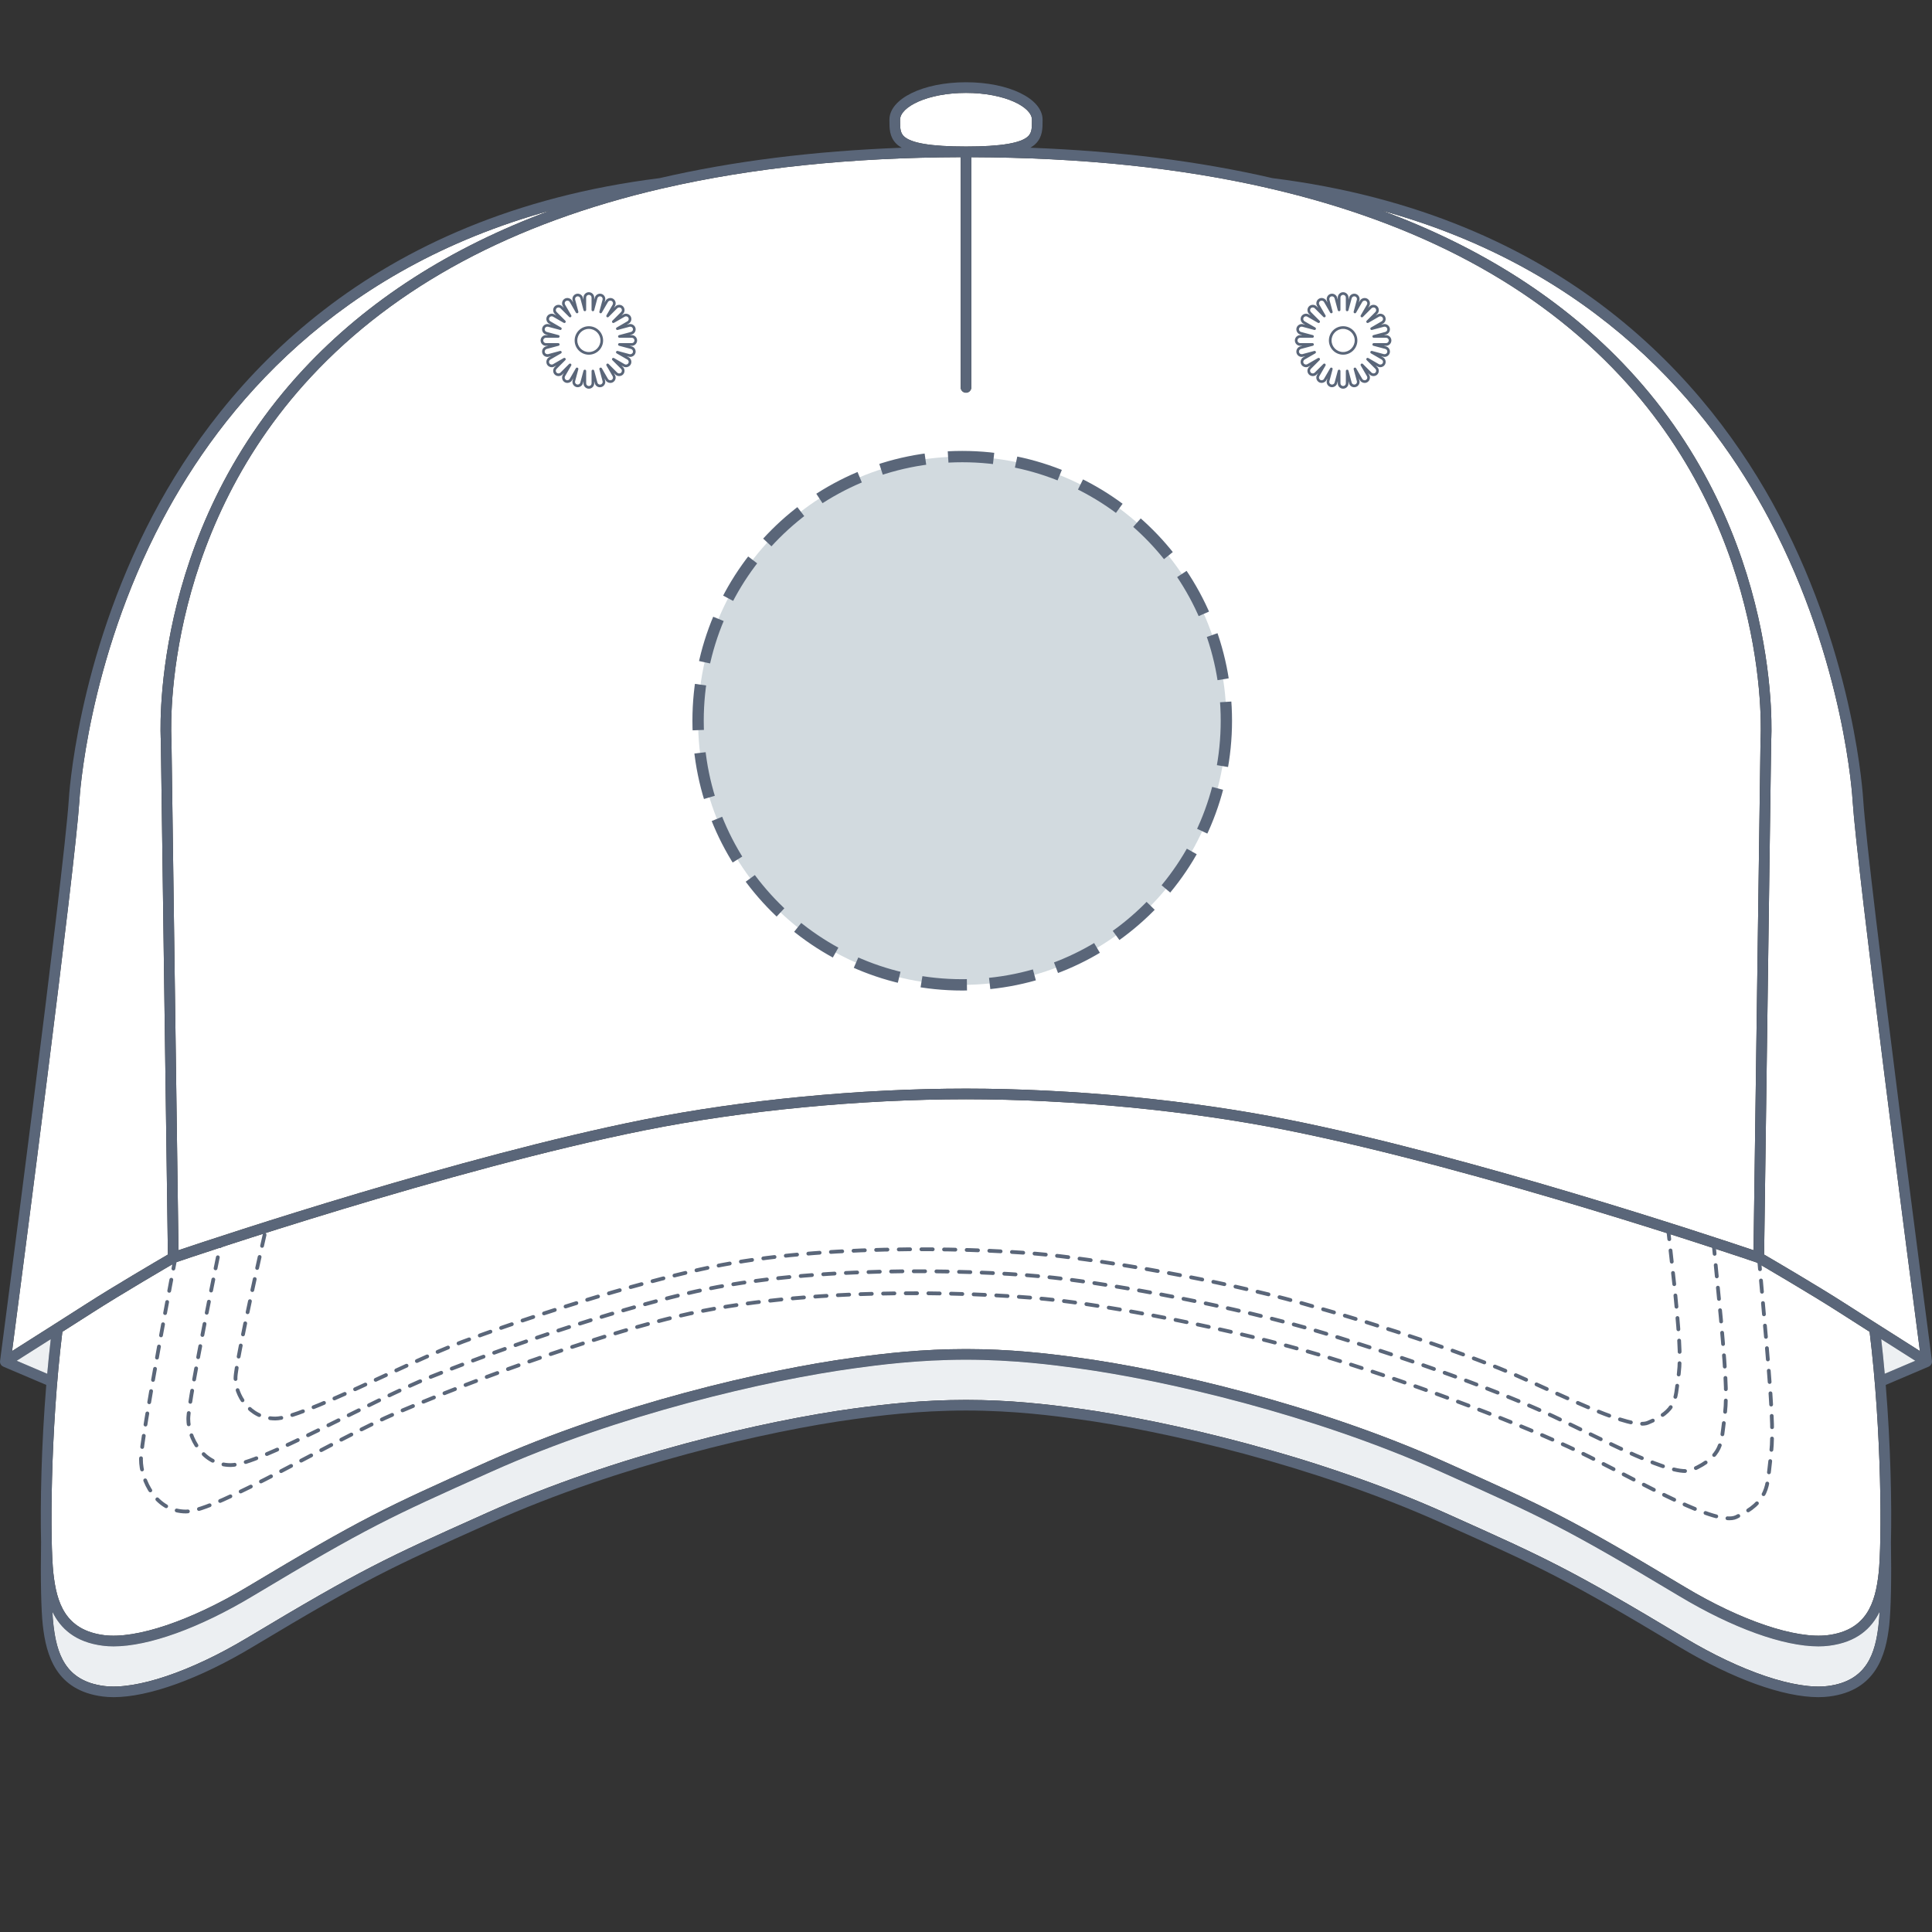 <svg xmlns="http://www.w3.org/2000/svg" xmlns:xlink="http://www.w3.org/1999/xlink" version="1.1" id="Casquette_classique_5_panneaux_face" x="0px" y="0px" width="512px" height="512px" viewBox="0 0 512 512" enable-background="new 0 0 512 512" xml:space="preserve">
<rect x="0" y="0" width="512" height="512" fill="#333333" stroke="none"/>
<g>
	<g id="Background">
		<path fill="#FFFFFF" d="M14.296,351.014c0.085-0.074,0.177-0.125,0.275-0.179c2.588-1.641,5.205-3.307,8.373-5.34    c7.017-4.509,18.584-11.292,21.55-13.025l-1.872-136.252c-0.035-0.457-3.348-54.17,37.798-98.348    c16.977-18.227,38.846-32.268,65.438-42.08c-56.674,15.578-87.002,52.016-102.844,82.057    c-19.989,37.893-21.955,73.979-21.971,74.338C19.887,230.046,5.756,338.523,3.204,358.049c3.028-1.929,5.541-3.519,7.895-5.01    C12.185,352.35,13.239,351.685,14.296,351.014z"></path>
		<path fill="#FFFFFF" d="M484.772,436.127c-0.905,0.117-1.865,0.177-2.876,0.177c-9.243,0-22.705-4.83-36.846-13.309    c-30.518-18.303-36.597-21.029-62.189-32.502l-1.133-0.506c-33.814-15.159-72.996-24.23-96.271-27.392    c-5.775-0.791-16.533-2.259-29.457-2.259c-12.928,0-23.682,1.468-29.46,2.259c-23.276,3.162-62.458,12.235-96.272,27.392    l-1.132,0.506c-25.589,11.473-31.67,14.199-62.192,32.502c-14.135,8.486-27.598,13.309-36.842,13.309    c-1.012,0-1.97-0.06-2.877-0.177c-7.277-0.935-11.166-4.547-13.328-8.974c0.071,1.271,0.152,2.371,0.248,3.228    c0.858,7.738,3.078,15.082,13.441,16.413c8.441,1.087,22.974-3.799,37.907-12.757c30.664-18.383,36.772-21.129,62.489-32.653    l1.129-0.51c34.092-15.277,73.584-24.418,97.048-27.606c8.687-1.185,18.314-2.282,29.843-2.282    c11.528,0,21.153,1.095,29.841,2.282c23.462,3.185,62.955,12.329,97.046,27.606l1.133,0.51    c25.713,11.524,31.824,14.266,62.486,32.653c14.932,8.961,29.455,13.848,37.905,12.757c10.363-1.331,12.585-8.675,13.438-16.413    c0.099-0.859,0.182-1.957,0.247-3.228C495.939,431.58,492.047,435.192,484.772,436.127z"></path>
		<path fill="#FFFFFF" d="M255.996,38.83c9.252,0,14.646-0.902,16.5-2.756c0.938-0.941,0.982-2.107,0.979-4.087v-0.262    c0-3.36-7.179-7.104-17.478-7.104c-10.295,0-17.468,3.745-17.468,7.104h-0.001v0.267c-0.001,1.98,0.041,3.145,0.979,4.084    C241.354,37.93,246.75,38.83,255.996,38.83z"></path>
		<path fill="#FFFFFF" d="M82.52,99.756c-40.315,43.256-37.119,95.818-37.082,96.344l1.865,135.218    c11.553-3.889,74.99-24.943,123.127-34.572c26.217-5.242,57.403-8.252,85.572-8.252c28.165,0,59.352,3.01,85.566,8.252    c48.14,9.629,111.572,30.678,123.133,34.572l1.856-135.141c0.039-0.606,3.238-53.166-37.08-96.422    c-22.362-23.995-53.417-40.623-92.771-49.766c-0.114-0.015-0.226-0.032-0.335-0.047c-0.124-0.014-0.23-0.068-0.339-0.112    c-23.33-5.356-49.569-8.081-78.622-8.169v60.998c0,0.777-0.63,1.411-1.408,1.411c-0.781,0-1.413-0.634-1.413-1.411V41.653    c-29.087,0.087-55.339,2.834-78.692,8.202c-0.088,0.029-0.168,0.076-0.267,0.089c-0.122,0.015-0.239,0.034-0.358,0.049    C135.932,59.136,104.881,75.767,82.52,99.756z"></path>
		<path fill="#FFFFFF" d="M4.428,360.615l8.087,3.45c0.275-3.063,0.585-6.13,0.939-9.174c-0.285,0.18-0.563,0.353-0.848,0.534    C10.18,356.963,7.577,358.609,4.428,360.615z"></path>
		<path fill="#FFFFFF" d="M468.939,137.753c-15.847-30.002-46.165-66.394-102.793-81.959c26.59,9.809,48.459,23.85,65.438,42.078    c41.143,44.178,37.834,97.891,37.795,98.428l-1.872,136.174c2.971,1.732,14.534,8.511,21.555,13.024    c4.586,2.947,8.019,5.123,11.872,7.563c2.345,1.485,4.85,3.068,7.862,4.989c-2.552-19.526-16.683-128.002-17.837-145.842    C490.941,211.823,488.954,175.649,468.939,137.753z"></path>
		<path fill="#FFFFFF" d="M487.536,347.872c-7.632-4.909-20.708-12.534-22.039-13.305c-3.38-1.158-72.806-24.722-124.479-35.058    c-26.037-5.209-57.024-8.195-85.015-8.195c-27.992,0-58.978,2.986-85.017,8.195c-51.671,10.336-121.097,33.904-124.479,35.058    c-1.333,0.775-14.409,8.398-22.038,13.305c-2.99,1.917-5.49,3.511-7.939,5.063c-3.231,26.219-3.279,55.94-2.385,63.979    c0.859,7.739,3.08,15.085,13.441,16.416c8.443,1.084,22.974-3.801,37.907-12.757c30.666-18.385,36.774-21.127,62.489-32.656    l1.133-0.507c34.088-15.276,73.584-24.421,97.046-27.609c8.685-1.18,18.312-2.282,29.841-2.282    c11.528,0,21.153,1.098,29.841,2.282c23.462,3.188,62.955,12.333,97.046,27.609l1.133,0.507    c25.713,11.529,31.826,14.266,62.488,32.656c14.93,8.958,29.453,13.841,37.903,12.757c10.363-1.331,12.587-8.677,13.444-16.416    c0.891-8.034,0.842-37.768-2.394-63.979C493.015,351.381,490.522,349.791,487.536,347.872z"></path>
		<path fill="#FFFFFF" d="M498.539,354.883c0.354,3.047,0.666,6.116,0.937,9.178l8.097-3.443c-3.138-1.997-5.73-3.642-8.149-5.171    C499.127,355.254,498.834,355.071,498.539,354.883z"></path>
	</g>
	<g id="Shape">
		<g opacity="0.75">
			<path fill="#E6EAED" d="M484.774,436.013c-0.903,0.116-1.865,0.173-2.872,0.173c-9.245,0-22.706-4.821-36.85-13.308     c-30.521-18.306-36.604-21.029-62.203-32.505l-1.119-0.504c-33.813-15.155-72.994-24.228-96.271-27.387     c-8.584-1.174-18.094-2.261-29.46-2.261c-11.367,0-20.876,1.087-29.46,2.261c-23.275,3.159-62.456,12.229-96.273,27.387     l-1.11,0.499c-25.601,11.475-31.685,14.201-62.214,32.51c-14.139,8.482-27.601,13.308-36.846,13.308     c-1.01,0-1.967-0.057-2.873-0.173c-7.275-0.936-11.166-4.545-13.33-8.975c0.072,1.271,0.153,2.365,0.25,3.229     c0.854,7.733,3.078,15.078,13.438,16.408c8.444,1.104,22.978-3.796,37.909-12.754c30.669-18.393,36.779-21.133,62.503-32.663     l1.114-0.5c34.092-15.275,73.586-24.422,97.049-27.605c8.681-1.188,18.303-2.286,29.841-2.286c11.536,0,21.157,1.101,29.84,2.286     c23.462,3.187,62.956,12.33,97.046,27.605l1.128,0.506c25.718,11.527,31.827,14.271,62.494,32.657     c14.935,8.958,29.455,13.857,37.904,12.754c10.359-1.33,12.584-8.675,13.44-16.408c0.096-0.861,0.181-1.96,0.246-3.229     C495.941,431.465,492.052,435.078,484.774,436.013z"></path>
		</g>
		<polygon opacity="0.75" fill="#E6EAED" enable-background="new    " points="498.183,365.24 498.475,354.654 507.887,360.66   "></polygon>
		<polygon opacity="0.75" fill="#E6EAED" enable-background="new    " points="13.779,365.213 13.486,354.627 4.075,360.635   "></polygon>
	</g>
	<g id="Outline">
		<path fill="#5A6679" d="M493.778,212.048c-0.021-0.365-2.02-37.078-22.293-75.518c-18.691-35.439-57.153-79.653-134.242-89.315    c-19.427-4.503-40.851-7.188-64.193-8.062c0.56-0.327,1.046-0.687,1.442-1.085c1.813-1.813,1.81-4.082,1.804-6.086v-0.257    c0-5.566-8.916-9.927-20.299-9.927c-11.377,0-20.29,4.36-20.29,9.927v0.26c-0.003,2.002-0.008,4.271,1.802,6.084    c0.397,0.397,0.884,0.757,1.44,1.084c-23.346,0.873-44.766,3.559-64.189,8.062c-77.089,9.662-115.553,53.876-134.246,89.317    c-20.271,38.438-22.273,75.148-22.291,75.493C16.967,231.451,0.182,359.391,0.014,360.68c-0.074,0.546,0.176,1.08,0.639,1.376    c0.066,0.04,0.143,0.063,0.211,0.095l-0.006,0.015l11.404,4.854c-1.324,16.174-1.613,31.775-1.378,41.721    c-0.166,9.519,0.009,17.916,0.458,21.953c0.883,7.965,3.486,17.311,15.885,18.896c0.907,0.121,1.865,0.177,2.877,0.177    c9.242,0,22.705-4.822,36.84-13.308c30.522-18.305,36.603-21.028,62.193-32.499l1.133-0.508    c33.813-15.156,72.994-24.229,96.271-27.392c5.778-0.788,16.533-2.257,29.46-2.257c12.926,0,23.681,1.469,29.459,2.257    c23.276,3.163,62.456,12.232,96.271,27.392l1.133,0.508c25.595,11.471,31.676,14.194,62.192,32.499    c14.142,8.482,27.601,13.312,36.841,13.308c1.016,0,1.976-0.056,2.881-0.177c12.397-1.588,15.003-10.934,15.887-18.896    c0.451-4.045,0.623-12.444,0.454-21.958c0.234-9.941-0.059-25.548-1.382-41.714l11.405-4.858l-0.007-0.012    c0.071-0.032,0.146-0.058,0.212-0.098c0.462-0.296,0.713-0.83,0.644-1.376C511.817,359.391,495.033,231.451,493.778,212.048z     M468.939,137.753c20.015,37.896,22.002,74.07,22.021,74.455c1.154,17.84,15.285,126.315,17.837,145.842    c-3.013-1.921-5.518-3.504-7.862-4.989c-3.854-2.439-7.286-4.615-11.872-7.563c-7.021-4.514-18.584-11.292-21.555-13.024    L469.38,196.3c0.039-0.537,3.348-54.25-37.795-98.428c-16.979-18.228-38.849-32.269-65.438-42.078    C422.774,71.359,453.093,107.751,468.939,137.753z M497.857,416.914c-0.857,7.739-3.081,15.085-13.444,16.416    c-8.45,1.084-22.974-3.799-37.903-12.757c-30.662-18.391-36.775-21.127-62.488-32.656l-1.133-0.507    c-34.091-15.276-73.584-24.422-97.046-27.609c-8.688-1.185-18.313-2.282-29.841-2.282c-11.529,0-21.156,1.103-29.841,2.282    c-23.462,3.188-62.958,12.333-97.046,27.609l-1.133,0.507c-25.715,11.529-31.823,14.271-62.489,32.656    c-14.933,8.956-29.464,13.841-37.907,12.757c-10.361-1.331-12.582-8.677-13.441-16.416c-0.894-8.039-0.846-37.761,2.385-63.979    c2.449-1.552,4.949-3.146,7.939-5.063c7.629-4.906,20.705-12.529,22.038-13.305c3.382-1.153,72.808-24.722,124.479-35.058    c26.039-5.209,57.025-8.195,85.017-8.195c27.99,0,58.978,2.986,85.015,8.195c51.674,10.336,121.1,33.899,124.479,35.058    c1.331,0.771,14.407,8.396,22.039,13.305c2.986,1.919,5.479,3.509,7.928,5.063C498.699,379.146,498.748,408.88,497.857,416.914z     M175.63,49.944c0.099-0.013,0.179-0.06,0.267-0.089c23.353-5.368,49.605-8.115,78.692-8.202v61.007    c0,0.777,0.632,1.411,1.413,1.411c0.778,0,1.408-0.634,1.408-1.411V41.662c29.053,0.088,55.292,2.813,78.622,8.169    c0.108,0.044,0.215,0.098,0.339,0.112c0.109,0.015,0.221,0.032,0.335,0.047c39.354,9.143,70.409,25.771,92.771,49.766    c40.318,43.256,37.119,95.816,37.08,96.422l-1.856,135.141c-11.561-3.895-74.993-24.943-123.133-34.572    c-26.215-5.242-57.401-8.252-85.566-8.252c-28.169,0-59.355,3.01-85.572,8.252c-48.137,9.629-111.574,30.684-123.127,34.572    L45.438,196.1c-0.037-0.526-3.233-53.088,37.082-96.344c22.361-23.989,53.412-40.62,92.752-49.763    C175.391,49.978,175.508,49.959,175.63,49.944z M238.529,31.725c0-3.359,7.173-7.104,17.468-7.104    c10.299,0,17.478,3.744,17.478,7.104v0.262c0.004,1.98-0.041,3.146-0.979,4.087c-1.854,1.854-7.248,2.756-16.5,2.756    c-9.246,0-14.642-0.9-16.489-2.754c-0.938-0.939-0.98-2.104-0.979-4.084L238.529,31.725L238.529,31.725z M21.043,212.185    c0.016-0.359,1.982-36.445,21.971-74.338c15.842-30.041,46.17-66.479,102.844-82.057c-26.592,9.812-48.461,23.853-65.438,42.08    c-41.146,44.178-37.833,97.891-37.798,98.348l1.872,136.252c-2.966,1.733-14.533,8.517-21.55,13.025    c-3.168,2.033-5.785,3.699-8.373,5.34c-0.098,0.054-0.19,0.104-0.275,0.179c-1.057,0.671-2.111,1.336-3.197,2.025    c-2.354,1.491-4.867,3.081-7.895,5.01C5.756,338.523,19.887,230.046,21.043,212.185z M4.428,360.615    c3.149-2.006,5.752-3.652,8.178-5.189c0.285-0.182,0.563-0.354,0.848-0.534c-0.354,3.044-0.664,6.11-0.939,9.174L4.428,360.615z     M484.413,446.794c-8.45,1.091-22.974-3.796-37.905-12.757c-30.662-18.388-36.773-21.129-62.486-32.653l-1.133-0.51    c-34.091-15.277-73.584-24.422-97.046-27.606c-8.688-1.188-18.313-2.282-29.841-2.282c-11.529,0-21.156,1.098-29.843,2.282    c-23.464,3.188-62.956,12.329-97.048,27.606l-1.129,0.51c-25.717,11.524-31.825,14.271-62.489,32.653    c-14.933,8.958-29.466,13.844-37.907,12.757c-10.363-1.331-12.583-8.675-13.441-16.413c-0.096-0.856-0.177-1.956-0.248-3.228    c2.162,4.427,6.051,8.039,13.328,8.974c0.907,0.117,1.865,0.177,2.877,0.177c9.244,0,22.707-4.822,36.842-13.309    c30.522-18.303,36.603-21.029,62.192-32.502l1.132-0.506c33.814-15.156,72.996-24.229,96.272-27.392    c5.778-0.791,16.532-2.259,29.46-2.259c12.924,0,23.682,1.468,29.457,2.259c23.275,3.161,62.457,12.232,96.271,27.392l1.133,0.506    c25.593,11.473,31.672,14.199,62.189,32.502c14.141,8.479,27.603,13.309,36.846,13.309c1.011,0,1.971-0.06,2.876-0.177    c7.274-0.935,11.167-4.547,13.325-8.974c-0.065,1.271-0.148,2.368-0.247,3.228C496.998,438.119,494.776,445.463,484.413,446.794z     M498.539,354.883c0.295,0.188,0.588,0.371,0.884,0.563c2.419,1.529,5.012,3.174,8.149,5.171l-8.097,3.443    C499.205,360.999,498.893,357.93,498.539,354.883z"></path>
		<g>
			
				<path fill="none" stroke="#5A6679" stroke-linecap="round" stroke-linejoin="round" stroke-miterlimit="10" stroke-dasharray="3,3" d="     M466.15,333.367l2.044,23.211c1.751,20.601,1.717,24.67,0.902,30.886c-0.778,6.213-0.256,10.5-9.029,14.585     c-5.081,2.373-23.94-8.514-38.844-15.968c-13.868-6.928-38.313-16.495-64.924-25.012c-24.983-7.993-58.147-14.355-75.639-16.436     c-17.485-2.071-62.812-4.144-97.794,3.457c-14.904,3.234-44.922,12.423-77.53,26.235c-16.442,6.975-48.11,26.245-56.056,26.245     c-7.941,0-11.924-8.274-11.924-13.804c0-5.523,9.192-53.735,9.192-53.735"></path>
			
				<path fill="none" stroke="#5A6679" stroke-linecap="round" stroke-linejoin="round" stroke-miterlimit="10" stroke-dasharray="3,3" d="     M454.099,329.3l1.929,19.896c1.655,18.286,1.616,21.895,0.863,27.412c-0.751,5.516-0.253,9.319-8.521,12.939     c-4.795,2.109-22.574-7.547-36.612-14.159c-13.083-6.15-36.124-14.646-61.21-22.211c-23.545-7.09-54.811-12.742-71.291-14.576     c-16.492-1.852-59.223-3.686-92.195,3.063c-14.045,2.873-42.341,11.027-73.076,23.288c-15.508,6.188-45.352,23.309-52.842,23.309     c-7.5,0-11.244-7.354-11.244-12.257c0-4.914,8.664-46.939,8.664-46.939"></path>
			
				<path fill="none" stroke="#5A6679" stroke-linecap="round" stroke-linejoin="round" stroke-miterlimit="10" stroke-dasharray="3,3" d="     M442.045,325.415l1.813,16.397c1.556,15.974,1.517,19.121,0.813,23.938c-0.706,4.824-0.241,8.143-8.013,11.313     c-4.487,1.829-21.188-6.604-34.387-12.382c-12.277-5.372-33.92-12.793-57.479-19.392c-22.115-6.188-51.478-11.138-66.965-12.735     c-15.49-1.609-55.611-3.216-86.583,2.678c-13.192,2.51-39.767,9.634-68.64,20.347c-14.563,5.396-42.598,20.346-49.631,20.346     c-7.039,0-10.563-6.418-10.563-10.699c0-4.285,8.147-39.937,8.147-39.937"></path>
		</g>
		<path fill="#5A6679" d="M355.941,103.008c-0.78,0-1.418-0.636-1.418-1.417v-0.595l-0.153,0.575    c-0.195,0.73-0.966,1.178-1.726,1.006c-0.769-0.214-1.215-0.993-1.017-1.743l0.153-0.578l-0.297,0.516    c-0.377,0.659-1.314,0.897-1.941,0.518c-0.32-0.186-0.559-0.491-0.659-0.857c-0.098-0.364-0.045-0.747,0.144-1.074l0.298-0.51    l-0.415,0.415c-0.541,0.537-1.482,0.532-2.01-0.005c-0.267-0.265-0.418-0.62-0.418-0.999c0-0.379,0.151-0.735,0.426-1.004    l0.415-0.417l-0.515,0.296c-0.672,0.38-1.561,0.129-1.938-0.516c-0.39-0.686-0.152-1.556,0.522-1.943l0.502-0.29l-0.563,0.15    c-0.146,0.029-0.257,0.05-0.371,0.05c-0.638,0-1.198-0.435-1.37-1.053c-0.195-0.762,0.256-1.538,1.008-1.74l0.563-0.151h-0.584    c-0.781,0-1.424-0.636-1.424-1.419c0-0.783,0.643-1.418,1.424-1.418h0.588l-0.566-0.152c-0.754-0.207-1.203-0.986-1.008-1.738    c0.202-0.742,1.006-1.203,1.741-1.001l0.58,0.156l-0.521-0.305c-0.677-0.391-0.91-1.26-0.521-1.937    c0.391-0.656,1.298-0.897,1.941-0.518l0.521,0.301l-0.427-0.427c-0.27-0.269-0.415-0.623-0.415-1.002    c0-0.38,0.146-0.736,0.415-1.005c0.531-0.532,1.469-0.533,2.002,0l0.424,0.422l-0.298-0.515c-0.188-0.327-0.239-0.711-0.144-1.077    c0.099-0.366,0.332-0.671,0.664-0.859c0.646-0.379,1.553-0.137,1.937,0.515l0.295,0.511l-0.147-0.566    c-0.201-0.757,0.25-1.535,1.002-1.736c0.756-0.195,1.543,0.269,1.733,1.004l0.151,0.573v-0.598c0-0.781,0.638-1.418,1.418-1.418    c0.781,0,1.422,0.637,1.422,1.418v0.603l0.152-0.575c0.201-0.737,0.992-1.201,1.734-1.007c0.366,0.099,0.674,0.333,0.863,0.662    c0.189,0.329,0.24,0.711,0.143,1.076l-0.152,0.572l0.295-0.513c0.38-0.652,1.287-0.898,1.941-0.521    c0.676,0.394,0.908,1.263,0.521,1.938l-0.298,0.51l0.418-0.417c0.537-0.534,1.47-0.534,2.007-0.002    c0.555,0.559,0.555,1.457,0.002,2.009l-0.427,0.423l0.521-0.298c0.642-0.376,1.56-0.137,1.938,0.515    c0.19,0.332,0.242,0.716,0.144,1.084c-0.103,0.366-0.337,0.671-0.663,0.857l-0.518,0.298l0.576-0.154    c0.728-0.195,1.537,0.261,1.74,0.998c0.199,0.758-0.248,1.538-1,1.741l-0.572,0.153h0.588c0.781,0,1.416,0.636,1.416,1.417    c0,0.783-0.635,1.421-1.416,1.421h-0.586l0.566,0.15c0.758,0.206,1.204,0.987,1.004,1.741c-0.203,0.74-0.99,1.198-1.738,1.004    l-0.563-0.151l0.503,0.29c0.327,0.188,0.563,0.493,0.663,0.861c0.099,0.366,0.05,0.75-0.144,1.079    c-0.375,0.65-1.271,0.899-1.938,0.521l-0.509-0.293l0.413,0.415c0.55,0.552,0.55,1.45,0.002,2.005    c-0.542,0.537-1.481,0.531-2.015,0l-0.42-0.42l0.303,0.52c0.188,0.327,0.236,0.711,0.141,1.076    c-0.102,0.364-0.335,0.67-0.664,0.854c-0.619,0.373-1.549,0.141-1.934-0.514l-0.299-0.517l0.154,0.568    c0.098,0.366,0.049,0.75-0.145,1.081c-0.188,0.328-0.498,0.563-0.862,0.659c-0.146,0.032-0.261,0.049-0.368,0.049    c-0.642,0-1.203-0.434-1.367-1.05l-0.151-0.576v0.594C357.363,102.372,356.727,103.008,355.941,103.008z M354.878,97.963    c0.015,0,0.029,0.001,0.044,0.003c0.178,0.022,0.309,0.173,0.309,0.352v3.273c0,0.394,0.321,0.711,0.713,0.711    c0.396,0,0.719-0.317,0.719-0.711v-3.273c0-0.179,0.132-0.327,0.309-0.352c0.178-0.02,0.342,0.088,0.387,0.259l0.849,3.164    c0.081,0.313,0.362,0.527,0.687,0.527c0.056,0,0.117-0.008,0.2-0.026c0.173-0.047,0.324-0.164,0.421-0.33    c0.098-0.166,0.12-0.356,0.069-0.542l-0.849-3.161c-0.045-0.171,0.045-0.35,0.209-0.416c0.162-0.065,0.354-0.005,0.438,0.149    l1.636,2.835c0.188,0.327,0.646,0.454,0.967,0.261c0.174-0.098,0.289-0.251,0.341-0.433c0.049-0.183,0.022-0.375-0.069-0.539    l-1.64-2.839c-0.091-0.154-0.052-0.348,0.09-0.455c0.142-0.109,0.34-0.098,0.467,0.029l2.313,2.313    c0.261,0.266,0.738,0.271,1.013,0c0.272-0.276,0.272-0.729-0.001-1.008l-2.314-2.313c-0.125-0.127-0.139-0.324-0.031-0.466    c0.109-0.14,0.308-0.179,0.457-0.089l2.834,1.639c0.345,0.188,0.781,0.066,0.977-0.264c0.1-0.166,0.12-0.358,0.07-0.544    c-0.053-0.186-0.169-0.338-0.331-0.433l-2.835-1.638c-0.153-0.088-0.221-0.276-0.146-0.44c0.063-0.163,0.236-0.253,0.416-0.204    l3.157,0.85c0.354,0.088,0.771-0.132,0.875-0.506c0.104-0.378-0.123-0.771-0.503-0.874l-3.164-0.845    c-0.171-0.047-0.281-0.213-0.261-0.389c0.024-0.175,0.175-0.307,0.353-0.307h3.272c0.396,0,0.713-0.32,0.713-0.714    c0-0.393-0.317-0.712-0.713-0.712h-3.272c-0.178,0-0.324-0.133-0.353-0.308c-0.021-0.176,0.09-0.342,0.261-0.389l3.164-0.847    c0.38-0.101,0.604-0.494,0.503-0.875c-0.103-0.37-0.503-0.601-0.875-0.5l-3.159,0.847c-0.166,0.042-0.351-0.043-0.414-0.207    c-0.068-0.161-0.008-0.352,0.146-0.439l2.831-1.636c0.166-0.098,0.283-0.249,0.335-0.433c0.05-0.186,0.022-0.378-0.07-0.544    c-0.188-0.324-0.647-0.449-0.974-0.259l-2.836,1.638c-0.152,0.086-0.351,0.05-0.459-0.092c-0.105-0.142-0.094-0.34,0.031-0.465    l2.313-2.313c0.274-0.274,0.274-0.729-0.002-1.009c-0.271-0.264-0.738-0.269-1.009,0.002l-2.313,2.314    c-0.127,0.125-0.32,0.138-0.465,0.029c-0.143-0.107-0.182-0.302-0.092-0.456l1.636-2.835c0.199-0.339,0.078-0.776-0.26-0.974    c-0.332-0.193-0.788-0.065-0.978,0.262l-1.637,2.832c-0.089,0.153-0.277,0.217-0.439,0.15c-0.166-0.067-0.254-0.246-0.205-0.417    l0.848-3.161c0.051-0.186,0.021-0.376-0.068-0.542c-0.098-0.166-0.252-0.283-0.438-0.332c-0.383-0.104-0.771,0.137-0.871,0.508    l-0.852,3.163c-0.045,0.169-0.215,0.276-0.387,0.259c-0.177-0.023-0.308-0.173-0.308-0.351v-3.281c0-0.392-0.32-0.713-0.714-0.713    c-0.396,0-0.713,0.321-0.713,0.713v3.276c0,0.178-0.133,0.326-0.311,0.351c-0.176,0.03-0.342-0.087-0.391-0.259l-0.848-3.166    c-0.097-0.368-0.492-0.596-0.873-0.5c-0.377,0.102-0.602,0.493-0.502,0.874l0.844,3.159c0.051,0.171-0.037,0.351-0.203,0.417    c-0.158,0.066-0.354,0.005-0.438-0.148l-1.636-2.837c-0.188-0.323-0.646-0.45-0.976-0.259c-0.166,0.097-0.285,0.251-0.334,0.434    c-0.049,0.184-0.021,0.376,0.069,0.54l1.642,2.837c0.088,0.154,0.05,0.349-0.092,0.456c-0.144,0.108-0.341,0.096-0.466-0.029    l-2.315-2.316c-0.267-0.267-0.734-0.267-1.006,0c-0.136,0.135-0.209,0.314-0.207,0.505c0,0.188,0.071,0.367,0.207,0.501    l2.313,2.316c0.125,0.125,0.138,0.323,0.027,0.465c-0.106,0.142-0.305,0.178-0.455,0.092l-2.836-1.636    c-0.334-0.194-0.782-0.068-0.978,0.262c-0.192,0.337-0.075,0.773,0.265,0.972l2.832,1.639c0.153,0.09,0.22,0.277,0.148,0.441    c-0.066,0.163-0.247,0.247-0.415,0.205l-3.159-0.847c-0.384-0.105-0.775,0.129-0.88,0.502c-0.098,0.377,0.134,0.771,0.511,0.875    l3.157,0.845c0.173,0.048,0.283,0.214,0.261,0.39c-0.021,0.176-0.172,0.306-0.349,0.306h-3.271c-0.396,0-0.719,0.319-0.719,0.713    c0,0.394,0.32,0.713,0.719,0.713h3.271c0.177,0,0.324,0.134,0.349,0.308c0.022,0.176-0.088,0.342-0.261,0.389l-3.161,0.845    c-0.377,0.102-0.604,0.493-0.504,0.876c0.104,0.374,0.481,0.579,0.896,0.498l3.14-0.845c0.177-0.047,0.353,0.042,0.416,0.205    c0.065,0.164,0.004,0.354-0.149,0.441l-2.832,1.636c-0.34,0.195-0.457,0.636-0.262,0.979c0.188,0.32,0.633,0.447,0.979,0.256    l2.832-1.633c0.15-0.09,0.351-0.051,0.455,0.09c0.106,0.142,0.098,0.34-0.027,0.465l-2.313,2.312    c-0.138,0.137-0.213,0.314-0.213,0.505c0,0.191,0.075,0.369,0.213,0.504c0.268,0.271,0.739,0.271,1.006,0l2.315-2.313    c0.128-0.127,0.326-0.139,0.466-0.029c0.142,0.107,0.18,0.303,0.092,0.456l-1.642,2.833c-0.098,0.165-0.12,0.354-0.069,0.539    c0.049,0.184,0.166,0.337,0.332,0.433c0.319,0.19,0.783,0.07,0.971-0.259l1.642-2.835c0.089-0.153,0.277-0.215,0.438-0.148    c0.164,0.067,0.253,0.246,0.205,0.419l-0.848,3.159c-0.104,0.384,0.12,0.77,0.51,0.877c0.049,0.012,0.117,0.02,0.186,0.02    c0.316,0,0.604-0.215,0.686-0.524l0.851-3.162C354.577,98.068,354.723,97.963,354.878,97.963z M355.941,93.996    c-2.078,0-3.77-1.694-3.77-3.776c0-2.08,1.688-3.771,3.77-3.771c2.084,0,3.776,1.69,3.776,3.771    C359.723,92.302,358.025,93.996,355.941,93.996z M355.941,87.155c-1.688,0-3.063,1.374-3.063,3.064c0,1.693,1.375,3.07,3.063,3.07    c1.692,0,3.07-1.377,3.07-3.07C359.016,88.529,357.639,87.155,355.941,87.155z"></path>
		<path fill="#5A6679" d="M156.055,103.011c-0.781,0-1.416-0.635-1.416-1.416V101l-0.156,0.575    c-0.195,0.729-0.972,1.175-1.722,1.004c-0.769-0.213-1.218-0.993-1.016-1.743l0.153-0.576l-0.299,0.516    c-0.373,0.659-1.313,0.896-1.938,0.518c-0.326-0.186-0.563-0.491-0.659-0.857c-0.097-0.366-0.048-0.749,0.142-1.074l0.295-0.511    l-0.416,0.415c-0.537,0.537-1.484,0.532-2.008-0.004c-0.268-0.265-0.416-0.62-0.416-0.999c0-0.379,0.148-0.735,0.42-1.006    l0.418-0.417l-0.515,0.297c-0.673,0.382-1.562,0.13-1.938-0.517c-0.39-0.685-0.154-1.554,0.521-1.941l0.501-0.29l-0.562,0.15    c-0.144,0.029-0.256,0.049-0.369,0.049c-0.639,0-1.203-0.434-1.37-1.054c-0.2-0.76,0.25-1.538,1.002-1.738l0.565-0.151h-0.582    c-0.785,0-1.42-0.638-1.42-1.419c0-0.781,0.64-1.419,1.42-1.419h0.588l-0.571-0.151c-0.752-0.207-1.202-0.986-1.002-1.738    c0.2-0.744,0.999-1.203,1.741-1.001l0.578,0.154l-0.521-0.303c-0.676-0.391-0.91-1.26-0.524-1.937    c0.387-0.656,1.289-0.898,1.943-0.518l0.521,0.301l-0.428-0.428c-0.267-0.268-0.416-0.624-0.416-1.003    c0-0.378,0.146-0.734,0.416-1.003c0.535-0.533,1.467-0.532,2.002-0.001l0.422,0.421l-0.297-0.513    c-0.189-0.327-0.242-0.711-0.143-1.077c0.098-0.366,0.333-0.672,0.662-0.859c0.645-0.378,1.556-0.137,1.938,0.513l0.293,0.511    l-0.149-0.564c-0.202-0.759,0.251-1.536,1.006-1.736c0.742-0.202,1.54,0.265,1.731,1.002l0.154,0.573v-0.596    c0-0.781,0.635-1.418,1.417-1.418c0.785,0,1.421,0.637,1.421,1.418v0.601l0.155-0.574c0.198-0.739,0.999-1.201,1.733-1.006    c0.367,0.098,0.674,0.332,0.863,0.66c0.19,0.329,0.24,0.712,0.143,1.078l-0.151,0.572l0.294-0.513    c0.377-0.652,1.289-0.896,1.942-0.521c0.675,0.394,0.907,1.263,0.519,1.938l-0.293,0.51l0.414-0.417    c0.535-0.532,1.467-0.535,2.008-0.002c0.551,0.559,0.551,1.457,0,2.011l-0.425,0.421l0.517-0.296    c0.644-0.378,1.555-0.14,1.938,0.513c0.19,0.332,0.24,0.716,0.142,1.084c-0.1,0.366-0.336,0.672-0.664,0.857l-0.517,0.298    l0.575-0.154c0.732-0.197,1.539,0.259,1.743,0.998c0.198,0.758-0.251,1.538-1.003,1.743l-0.573,0.151h0.591    c0.781,0,1.418,0.638,1.418,1.419c0,0.781-0.637,1.419-1.418,1.419h-0.584l0.564,0.151c0.756,0.207,1.205,0.986,1,1.74    c-0.2,0.742-0.988,1.198-1.737,1.004l-0.562-0.151l0.502,0.29c0.328,0.188,0.563,0.493,0.662,0.861    c0.1,0.366,0.047,0.75-0.145,1.079c-0.374,0.649-1.27,0.899-1.936,0.521l-0.51-0.293l0.418,0.415c0.547,0.552,0.547,1.45,0,2.005    c-0.545,0.537-1.483,0.532-2.013,0l-0.419-0.42l0.298,0.52c0.19,0.329,0.241,0.711,0.142,1.077    c-0.099,0.365-0.336,0.669-0.664,0.854c-0.619,0.373-1.549,0.141-1.934-0.514l-0.298-0.517l0.153,0.57    c0.1,0.364,0.049,0.748-0.145,1.079c-0.188,0.328-0.494,0.563-0.861,0.66c-0.146,0.033-0.258,0.048-0.368,0.048    c-0.64,0-1.202-0.432-1.367-1.05l-0.151-0.575v0.595C157.479,102.377,156.84,103.011,156.055,103.011z M154.988,97.968    c0.017,0,0.031,0,0.048,0.001c0.176,0.023,0.306,0.175,0.306,0.352v3.275c0,0.392,0.321,0.711,0.713,0.711    c0.396,0,0.717-0.319,0.717-0.711v-3.275c0-0.177,0.131-0.327,0.307-0.352c0.186-0.022,0.342,0.088,0.389,0.261l0.85,3.164    c0.08,0.311,0.361,0.527,0.684,0.527c0.055,0,0.118-0.01,0.2-0.027c0.172-0.046,0.323-0.163,0.42-0.329    c0.096-0.166,0.122-0.358,0.069-0.544l-0.846-3.159c-0.045-0.171,0.043-0.35,0.207-0.416c0.164-0.065,0.352-0.005,0.441,0.147    l1.636,2.836c0.188,0.328,0.64,0.454,0.963,0.26c0.173-0.098,0.29-0.249,0.341-0.431c0.049-0.183,0.025-0.375-0.07-0.539    l-1.639-2.839c-0.09-0.154-0.051-0.35,0.09-0.457c0.142-0.109,0.34-0.096,0.463,0.031l2.314,2.313    c0.264,0.267,0.742,0.269,1.012,0c0.276-0.276,0.277-0.729,0-1.008l-2.314-2.313c-0.123-0.125-0.139-0.325-0.03-0.466    c0.108-0.142,0.304-0.179,0.457-0.091l2.834,1.639c0.338,0.19,0.781,0.068,0.974-0.264c0.097-0.164,0.121-0.357,0.071-0.542    c-0.049-0.186-0.168-0.34-0.331-0.433l-2.835-1.638c-0.153-0.089-0.217-0.276-0.149-0.439c0.068-0.164,0.248-0.252,0.416-0.206    l3.16,0.851c0.354,0.09,0.772-0.132,0.877-0.508c0.102-0.376-0.125-0.77-0.506-0.874l-3.162-0.845    c-0.174-0.045-0.283-0.21-0.262-0.387c0.024-0.176,0.176-0.307,0.352-0.307h3.275c0.393,0,0.709-0.32,0.709-0.714    c0-0.395-0.316-0.713-0.709-0.713h-3.275c-0.176,0-0.326-0.132-0.352-0.308c-0.021-0.176,0.088-0.342,0.262-0.388l3.164-0.847    c0.377-0.103,0.604-0.496,0.5-0.877c-0.099-0.368-0.502-0.599-0.873-0.5l-3.16,0.849c-0.17,0.045-0.348-0.043-0.416-0.205    c-0.066-0.165-0.004-0.354,0.15-0.441l2.831-1.638c0.166-0.096,0.285-0.247,0.334-0.431c0.05-0.186,0.024-0.38-0.071-0.546    c-0.188-0.322-0.644-0.447-0.973-0.257l-2.835,1.634c-0.153,0.088-0.349,0.049-0.457-0.093c-0.106-0.14-0.093-0.338,0.03-0.464    l2.314-2.313c0.277-0.276,0.277-0.73,0-1.011c-0.27-0.267-0.738-0.267-1.01,0.002l-2.313,2.314    c-0.127,0.125-0.321,0.14-0.465,0.03c-0.141-0.107-0.18-0.303-0.092-0.455l1.639-2.837c0.195-0.339,0.078-0.775-0.262-0.974    c-0.332-0.19-0.787-0.065-0.978,0.262l-1.636,2.832c-0.088,0.153-0.277,0.217-0.438,0.151c-0.164-0.068-0.252-0.247-0.206-0.418    l0.846-3.161c0.049-0.186,0.024-0.376-0.068-0.542c-0.098-0.166-0.249-0.283-0.436-0.332c-0.379-0.101-0.771,0.137-0.873,0.508    l-0.846,3.163c-0.048,0.171-0.203,0.286-0.39,0.259c-0.177-0.023-0.308-0.173-0.308-0.351v-3.281c0-0.392-0.322-0.713-0.715-0.713    c-0.393,0-0.713,0.321-0.713,0.713v3.276c0,0.178-0.131,0.327-0.307,0.352c-0.182,0.023-0.342-0.088-0.389-0.26l-0.849-3.164    c-0.097-0.37-0.491-0.601-0.869-0.502c-0.38,0.102-0.606,0.493-0.503,0.874l0.846,3.159c0.045,0.171-0.043,0.351-0.207,0.417    c-0.16,0.068-0.353,0.005-0.439-0.148l-1.639-2.837c-0.187-0.322-0.645-0.449-0.971-0.259c-0.166,0.097-0.285,0.251-0.334,0.434    c-0.049,0.184-0.022,0.376,0.073,0.542l1.636,2.837c0.09,0.152,0.049,0.348-0.092,0.455c-0.14,0.107-0.338,0.095-0.462-0.03    l-2.315-2.316c-0.266-0.266-0.737-0.267-1.008,0c-0.134,0.135-0.209,0.314-0.209,0.505c0,0.188,0.075,0.367,0.209,0.501    l2.314,2.316c0.123,0.125,0.138,0.325,0.029,0.465c-0.111,0.142-0.308,0.18-0.459,0.092l-2.832-1.636    c-0.332-0.194-0.787-0.067-0.978,0.262c-0.194,0.337-0.075,0.774,0.265,0.972l2.832,1.641c0.151,0.088,0.217,0.275,0.148,0.439    c-0.068,0.164-0.247,0.251-0.417,0.205l-3.159-0.847c-0.389-0.105-0.777,0.129-0.877,0.503c-0.1,0.376,0.129,0.771,0.508,0.874    l3.161,0.845c0.171,0.048,0.279,0.214,0.257,0.39c-0.021,0.176-0.173,0.306-0.35,0.306h-3.271c-0.395,0-0.715,0.319-0.715,0.713    c0,0.396,0.32,0.715,0.715,0.715h3.271c0.177,0,0.328,0.132,0.35,0.308c0.022,0.176-0.088,0.34-0.257,0.387l-3.163,0.845    c-0.379,0.102-0.604,0.493-0.506,0.876c0.104,0.374,0.48,0.584,0.898,0.498l3.138-0.845c0.171-0.044,0.351,0.042,0.417,0.207    c0.066,0.162,0.003,0.352-0.148,0.439l-2.832,1.636c-0.342,0.195-0.459,0.636-0.264,0.979c0.188,0.32,0.635,0.451,0.977,0.256    l2.832-1.633c0.151-0.088,0.352-0.051,0.455,0.09c0.11,0.142,0.097,0.34-0.029,0.465l-2.311,2.312    c-0.138,0.137-0.215,0.315-0.215,0.506c0,0.189,0.077,0.368,0.21,0.503c0.269,0.272,0.741,0.271,1.011,0l2.314-2.313    c0.126-0.125,0.324-0.139,0.463-0.029c0.143,0.107,0.182,0.303,0.089,0.456l-1.637,2.833c-0.097,0.165-0.122,0.354-0.072,0.539    c0.05,0.184,0.171,0.339,0.332,0.433c0.319,0.19,0.786,0.07,0.972-0.259l1.642-2.833c0.09-0.155,0.274-0.219,0.438-0.148    c0.166,0.066,0.254,0.244,0.207,0.417l-0.848,3.16c-0.105,0.385,0.118,0.769,0.506,0.876c0.051,0.012,0.119,0.02,0.184,0.02    c0.322,0,0.604-0.215,0.687-0.522l0.849-3.164C154.691,98.073,154.833,97.968,154.988,97.968z M156.055,93.999    c-2.076,0-3.77-1.692-3.77-3.774c0-2.08,1.693-3.772,3.77-3.772c2.084,0,3.778,1.692,3.778,3.772    C159.833,92.306,158.139,93.999,156.055,93.999z M156.055,87.158c-1.686,0-3.062,1.376-3.062,3.066c0,1.693,1.372,3.07,3.062,3.07    c1.694,0,3.071-1.377,3.071-3.07C159.126,88.534,157.749,87.158,156.055,87.158z"></path>
	</g>
</g>
<circle fill="#D2DADF" cx="255" cy="191" r="70"></circle><circle stroke="#5A6679" fill="none" stroke-width="3" stroke-miterlimit="10" stroke-dasharray="12.08,6.04" cx="255" cy="191" r="70"></circle></svg>